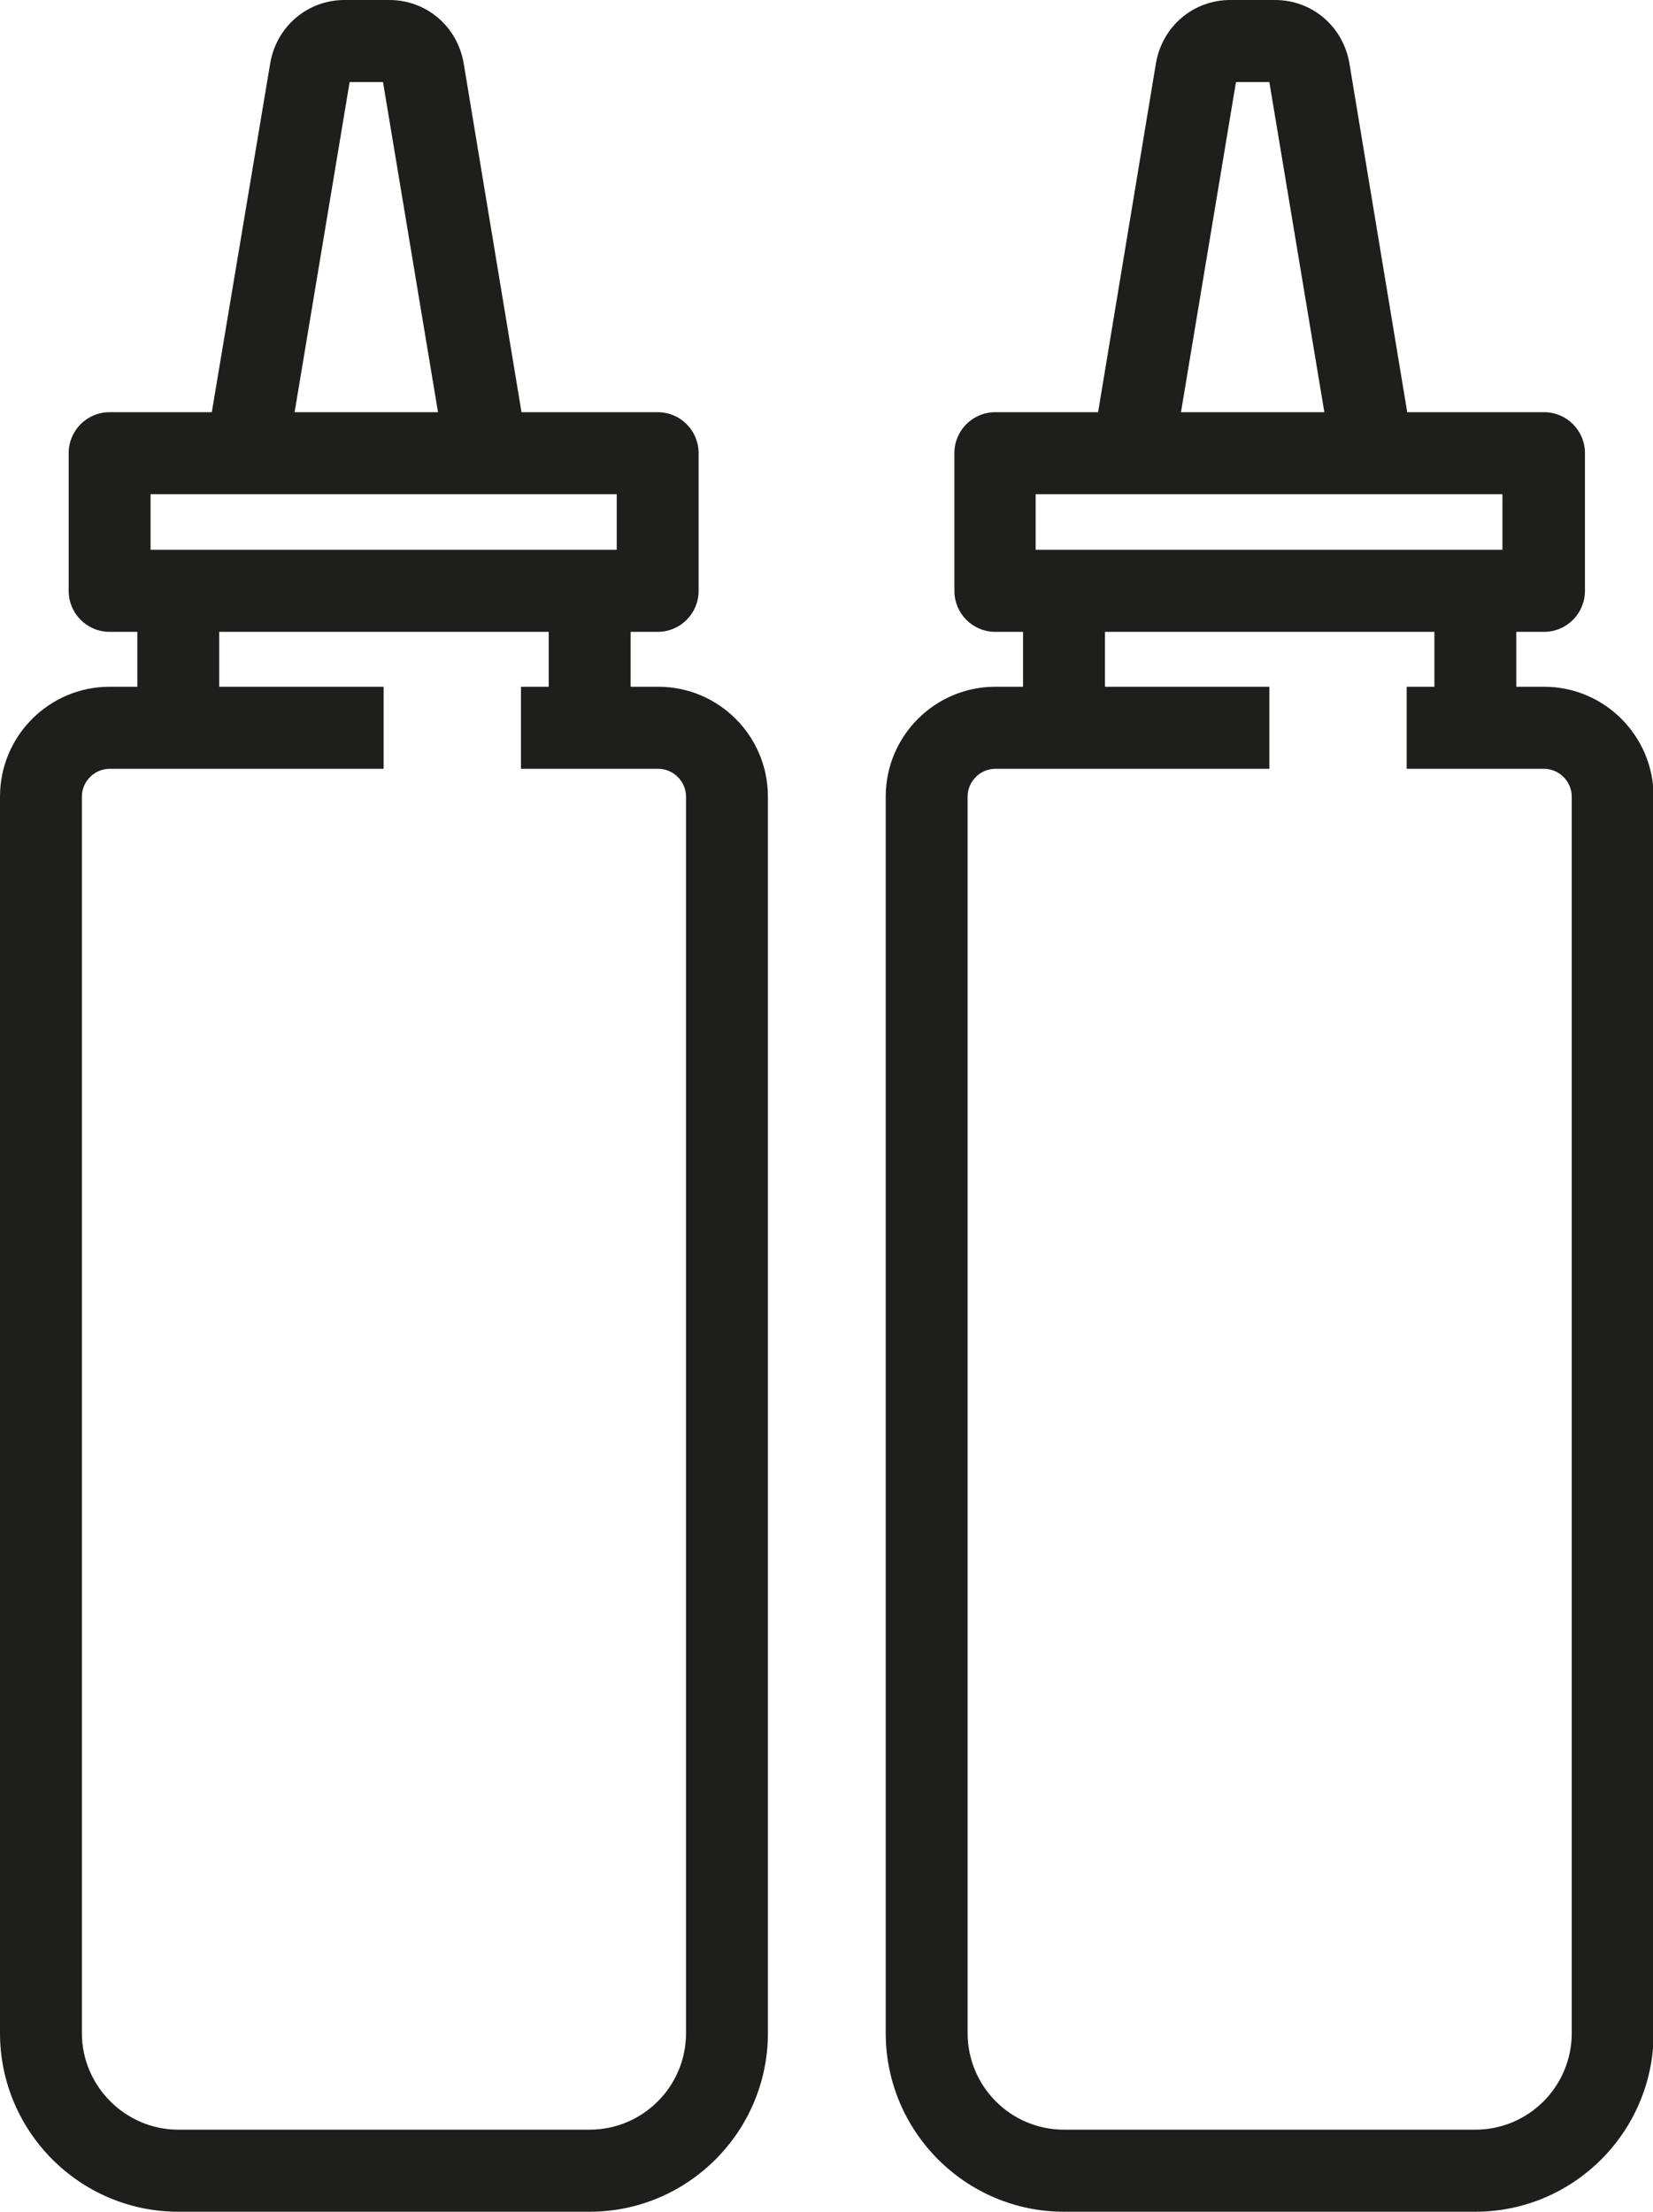 <svg width="74" height="99" viewBox="0 0 74 99" fill="none" xmlns="http://www.w3.org/2000/svg">
<g clip-path="url(#clip0_2027_2064)">
<path d="M29.442 28.282H4.907C3.892 28.282 3.074 27.462 3.074 26.445V20.286C3.074 19.269 3.892 18.45 4.907 18.45H29.442C30.457 18.45 31.275 19.269 31.275 20.286V26.445C31.275 27.462 30.457 28.282 29.442 28.282ZM6.712 24.609H27.609V22.122H6.74V24.609H6.712Z" fill="#1E1E1C"/>
<path d="M26.396 99H7.981C3.582 99 0 95.412 0 91.004V35.656C0 32.944 2.2 30.74 4.907 30.74H17.174V34.413H4.907C4.23 34.413 3.666 34.978 3.666 35.656V91.004C3.666 93.378 5.612 95.327 7.981 95.327H26.396C28.765 95.327 30.711 93.406 30.711 91.004V35.656C30.711 34.978 30.147 34.413 29.47 34.413H23.322V30.74H29.47C32.178 30.74 34.377 32.944 34.377 35.656V91.004C34.377 95.412 30.796 99 26.396 99Z" fill="#1E1E1C"/>
<path d="M19.966 20.597L17.146 3.673H15.652L12.831 20.597L9.222 20.003L12.098 2.825C12.38 1.187 13.762 0 15.426 0H17.428C19.092 0 20.474 1.187 20.756 2.825L23.604 20.003L19.994 20.597H19.966Z" fill="#1E1E1C"/>
<path d="M9.814 26.445H6.148V32.604H9.814V26.445Z" fill="#1E1E1C"/>
<path d="M28.23 26.445H24.564V32.604H28.23V26.445Z" fill="#1E1E1C"/>
<path d="M69.093 28.282H44.558C43.542 28.282 42.725 27.462 42.725 26.445V20.286C42.725 19.269 43.542 18.45 44.558 18.45H69.121C70.136 18.45 70.954 19.269 70.954 20.286V26.445C70.954 27.462 70.136 28.282 69.121 28.282H69.093ZM46.363 24.609H67.26V22.122H46.363V24.609Z" fill="#1E1E1C"/>
<path d="M66.047 99H47.632C43.232 99 39.651 95.412 39.651 91.004V35.656C39.651 32.944 41.851 30.74 44.558 30.74H56.825V34.413H44.558C43.881 34.413 43.317 34.978 43.317 35.656V91.004C43.317 93.378 45.235 95.327 47.632 95.327H66.047C68.416 95.327 70.362 93.406 70.362 91.004V35.656C70.362 34.978 69.798 34.413 69.121 34.413H62.973V30.74H69.121C71.829 30.74 74.028 32.944 74.028 35.656V91.004C74.028 95.412 70.447 99 66.047 99Z" fill="#1E1E1C"/>
<path d="M52.511 20.597L48.901 20.003L51.749 2.825C52.031 1.187 53.413 0 55.077 0H57.079C58.743 0 60.125 1.187 60.407 2.825L63.255 20.003L59.645 20.597L56.825 3.673H55.331L52.511 20.597Z" fill="#1E1E1C"/>
<path d="M49.465 26.445H45.799V32.604H49.465V26.445Z" fill="#1E1E1C"/>
<path d="M67.88 26.445H64.214V32.604H67.88V26.445Z" fill="#1E1E1C"/>
</g>
<defs>
<clipPath id="clip0_2027_2064">
<rect width="74" height="99" fill="white"/>
</clipPath>
</defs>
</svg>
